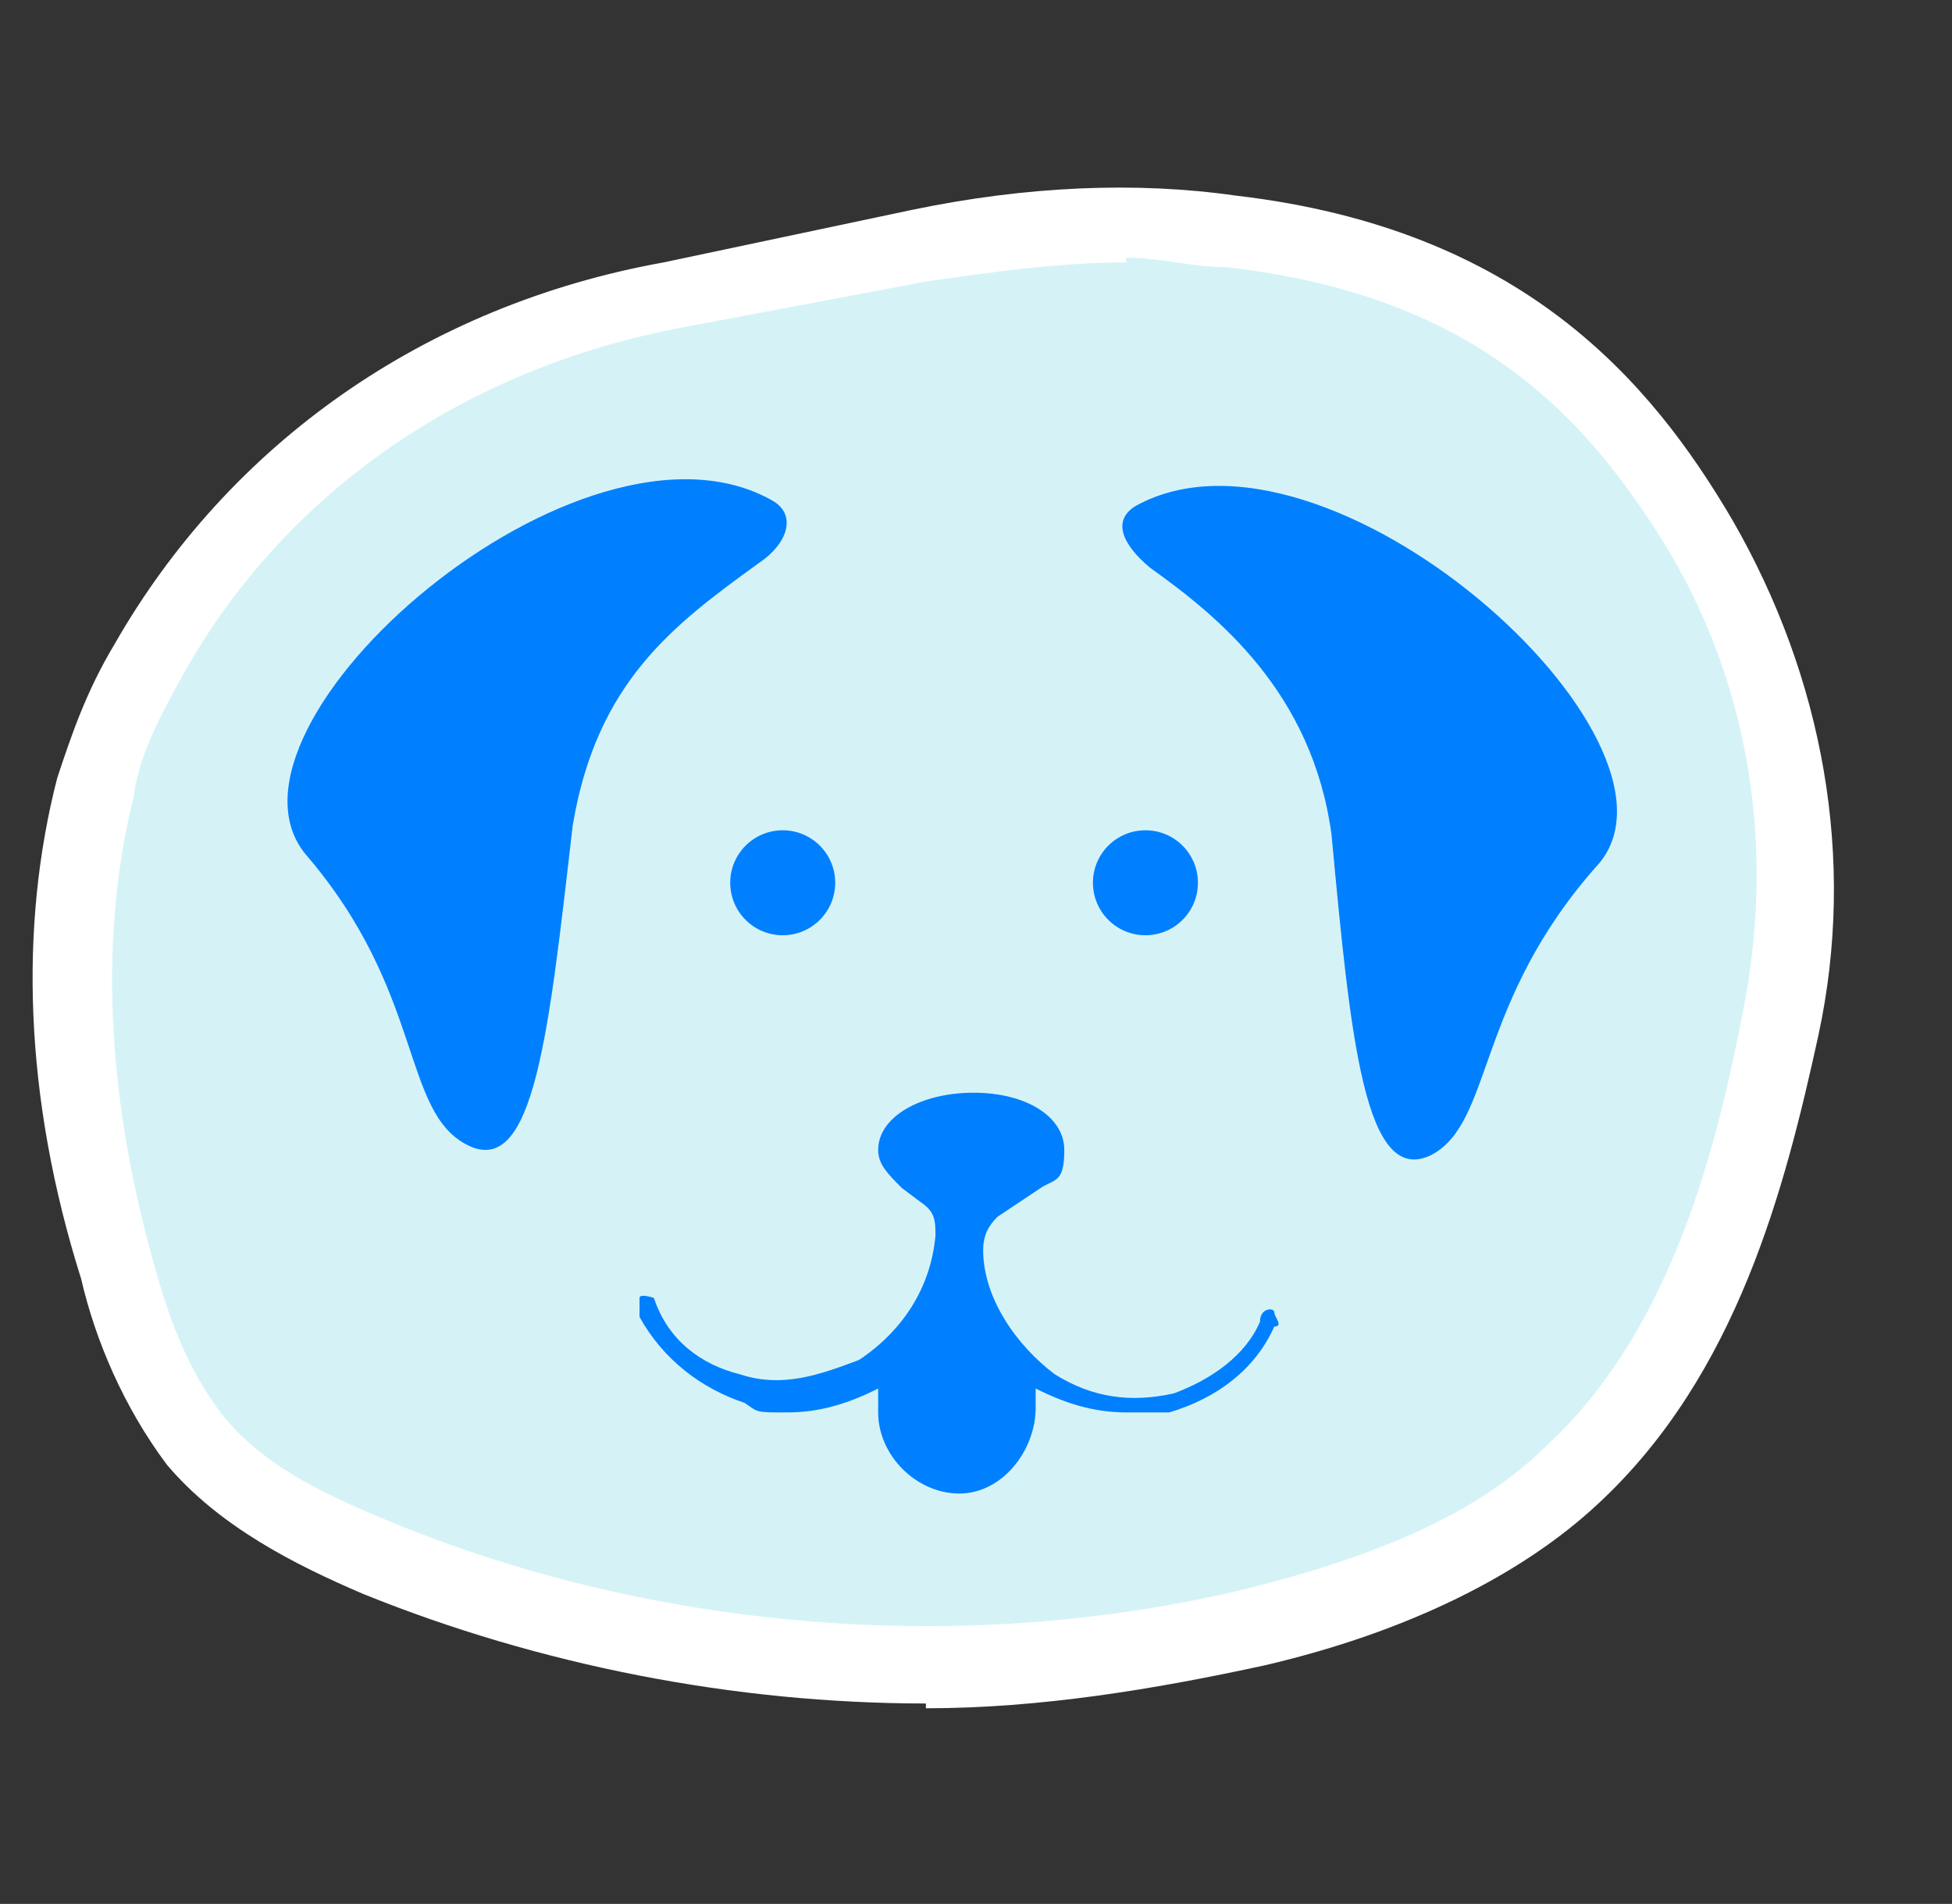 <?xml version="1.0" encoding="UTF-8"?>
<svg id="_图层_1" data-name="图层_1" xmlns="http://www.w3.org/2000/svg" version="1.1" xmlns:xlink="http://www.w3.org/1999/xlink" viewBox="0 0 40.9 39.9">
  <rect x="0" y="0" width="40.9" height="39.9" fill="#333333" stroke="none"/>
  <!-- Generator: Adobe Illustrator 29.2.1, SVG Export Plug-In . SVG Version: 2.1.0 Build 116)  -->
  <defs>
    <style>
      .st0 {
        fill: #fff;
      }

      .st1 {
        fill: #d5f3f7;
      }

      .st2 {
        fill: #0080ff;
      }
    </style>
  </defs>
  <g>
    <path class="st1" d="M14,6.2c-4.6.9-8.6,3.5-10.9,7.7-.5.9-.9,1.8-1.1,2.7-.9,3.4-.5,6.8.4,10.2.3,1.3.9,2.6,1.6,3.5.9,1.2,2.4,1.9,3.8,2.5,5.8,2.4,12.3,2.9,18.4,1.5,2.4-.6,4.9-1.5,6.6-3.2,2.6-2.4,3.7-6.1,4.4-9.4.7-3.5.2-7.1-1.6-10.3-1.9-3.3-4.6-5.9-9.8-6.5-2.2-.3-4.4,0-6.5.3l-5.3,1Z"/>
    <path class="st0" d="M19.4,35.7c-4,0-8.1-.8-11.8-2.3-1.4-.6-3-1.4-4.1-2.7-.9-1.2-1.5-2.6-1.8-3.9-1.2-3.8-1.3-7.4-.5-10.5.3-.9.6-1.8,1.2-2.8,2.4-4.2,6.5-7.1,11.5-8l5.2-1.1c2.4-.5,4.7-.6,6.8-.3,6,.7,8.7,3.9,10.4,6.8,1.9,3.3,2.6,7.1,1.8,10.8-.7,3.2-1.7,7.1-4.6,9.8-1.6,1.5-4,2.7-7,3.4-2.3.5-4.7.9-7.1.9ZM23.6,5.5c-1.4,0-2.8.2-4.2.4l-5.3,1c-4.5.9-8.2,3.5-10.3,7.3-.5.9-.9,1.7-1,2.5-.7,2.8-.6,6.1.4,9.7.3,1.1.7,2.3,1.5,3.3.9,1.1,2.3,1.7,3.5,2.2,5.6,2.3,12.1,2.8,17.9,1.4,2.8-.7,4.9-1.6,6.3-3,2.5-2.3,3.5-5.9,4.1-9,.7-3.4.2-6.8-1.5-9.7-1.7-2.8-4-5.4-9.3-6-.7,0-1.4-.2-2.1-.2Z"/>
  </g>
  <g>
    <circle class="st2" cx="16.4" cy="18.5" r="1.1"/>
    <circle class="st2" cx="24" cy="18.5" r="1.1"/>
    <path class="st2" d="M26.8,29.3"/>
    <path class="st2" d="M18.9,24.9c-.3-.3-.5-.5-.5-.8,0-.7.9-1.2,2-1.2s1.9.5,1.9,1.2-.2.6-.5.8l-.9.6c-.2.2-.3.4-.3.7,0,1,.7,2,1.5,2.6h0c.8.5,1.6.6,2.5.4.8-.3,1.5-.8,1.8-1.5h0c0-.3.3-.3.3-.2s.2.3,0,.3h0c-.4.9-1.2,1.5-2.2,1.8-.3,0-.6,0-.9,0-.7,0-1.3-.2-1.9-.5v.4c0,.9-.7,1.8-1.6,1.8-.9,0-1.7-.8-1.7-1.7v-.5c-.6.3-1.2.5-1.9.5s-.6,0-.9-.2c-.9-.3-1.7-.9-2.2-1.8h0c0-.3,0-.3,0-.4s.3,0,.3,0h0c.3.9,1,1.4,1.8,1.6.9.3,1.7,0,2.5-.3.9-.6,1.5-1.5,1.6-2.6,0-.3,0-.5-.3-.7l-.8-.6Z"/>
    <path class="st2" d="M16.2,10.5c.5.3.3.9-.3,1.3-1.8,1.3-3.4,2.5-3.9,5.5-.5,4.3-.8,7.4-2.2,6.7s-.9-3.2-3.4-6.1c-2.2-2.7,5.8-9.7,9.8-7.4Z"/>
    <path class="st2" d="M23.8,10.6c-.5.3-.3.8.3,1.3,1.4,1,3.4,2.6,3.8,5.6.4,4.3.7,7.4,2.1,6.7,1.3-.7.9-3.2,3.5-6.1,2.2-2.6-5.7-9.7-9.7-7.5Z"/>
  </g>
  <path class="st0" d="M28.9,19.2"/>
  <path class="st0" d="M12.1,19.7"/>
</svg>